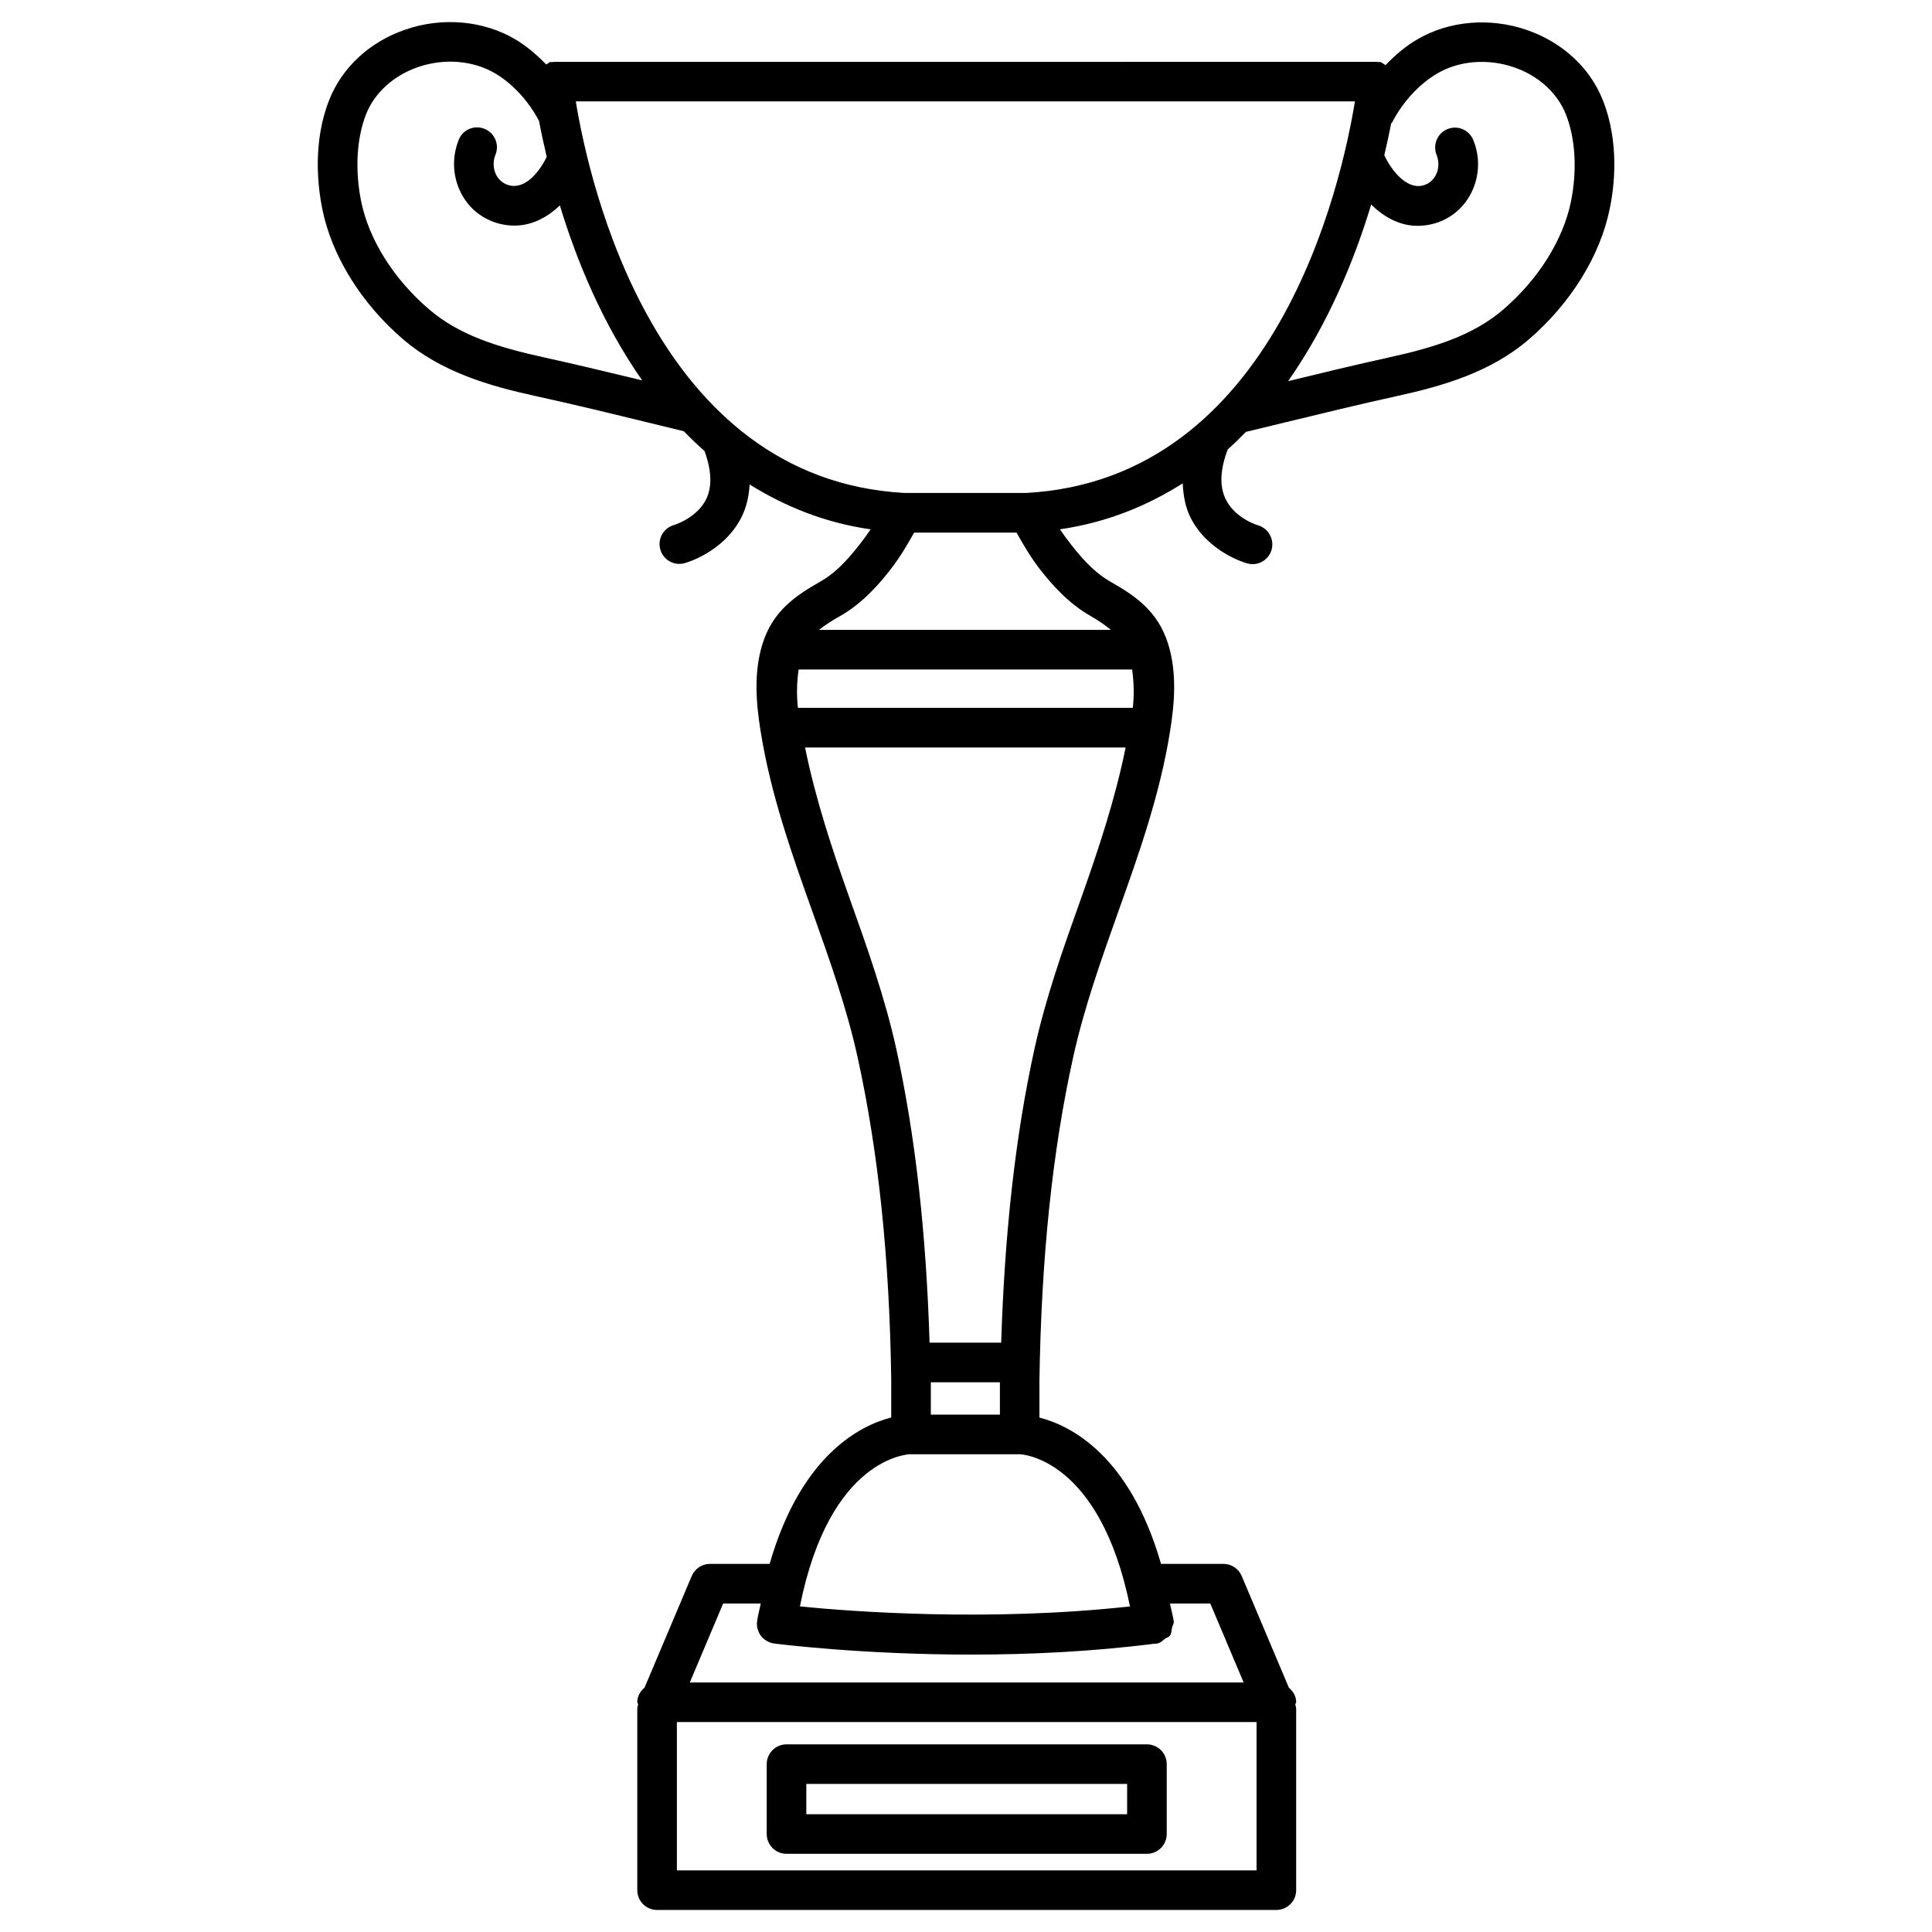 <?xml version="1.0" encoding="UTF-8"?>
<!-- Uploaded to: ICON Repo, www.svgrepo.com, Generator: ICON Repo Mixer Tools -->
<svg fill="#000000" width="800px" height="800px" version="1.1" viewBox="144 144 512 512" xmlns="http://www.w3.org/2000/svg">
 <g>
  <path d="m447.95 606.27h-95.516c-2.898 0-5.246 2.352-5.246 5.246v18.516c0 2.898 2.352 5.246 5.246 5.246h95.516c2.898 0 5.246-2.352 5.246-5.246v-18.516c0-2.894-2.352-5.246-5.246-5.246zm-5.25 18.516h-85.02v-8.02h85.02z"/>
  <path d="m568.75 170.51c-3.402-8.586-10.746-15.344-20.152-18.578-9.824-3.379-20.676-2.414-29.055 2.539-3.043 1.762-5.816 4.137-8.355 6.781-0.02 0-0.02 0-0.043-0.02-0.523-0.25-0.902-0.754-1.531-0.82-0.105-0.02-0.168 0.082-0.25 0.082-0.105 0-0.168-0.105-0.25-0.105l-218.59 0.004c-0.105 0-0.168 0.105-0.25 0.105-0.105 0-0.168-0.082-0.273-0.082-0.504 0.039-0.797 0.48-1.258 0.668-2.519-2.602-5.25-4.93-8.25-6.695-8.441-4.973-19.336-5.918-29.074-2.539-9.406 3.211-16.75 9.992-20.152 18.578-4.453 11.23-3.066 22.984-1.848 29.012 2.519 12.406 10.328 24.961 21.391 34.469 10.117 8.668 22.816 12.363 35.035 15.031 10.117 2.203 20.172 4.66 30.23 7.117l9.152 2.227c1.742 1.828 3.57 3.547 5.481 5.246 1.867 5.121 2.059 9.469 0.418 12.785-2.457 4.949-8.25 6.734-8.504 6.82-2.769 0.777-4.406 3.629-3.652 6.422 0.629 2.332 2.75 3.883 5.059 3.883 0.441 0 0.902-0.062 1.363-0.188 0.441-0.105 10.395-2.918 15.074-12.133 1.363-2.688 2.016-5.625 2.184-8.734 9.238 5.75 19.734 10.117 32.074 11.902-0.922 1.363-1.93 2.75-3.023 4.137-3.715 4.785-6.906 7.789-10.309 9.699-6.504 3.715-12.59 7.746-15.32 16.5-2.434 7.809-1.637 16.035-0.523 23.027 2.664 16.855 8.355 32.852 13.875 48.305 4.43 12.406 9.004 25.254 11.859 38.27 5.519 25.148 8.438 53.109 8.902 85.395v10.031c-8.23 2.098-23.93 9.992-32.223 38.793h-15.809c-2.121 0-4.008 1.281-4.828 3.191l-12.512 29.598c-1.133 0.965-1.93 2.266-1.93 3.863 0 0.23 0.211 0.355 0.23 0.566-0.086 0.422-0.23 0.82-0.23 1.219v48.031c0 2.898 2.352 5.246 5.246 5.246h164.12c2.898 0 5.246-2.352 5.246-5.246v-48.031c0-0.398-0.148-0.797-0.23-1.195 0.02-0.211 0.23-0.355 0.23-0.566 0-1.594-0.797-2.898-1.93-3.863l-12.512-29.621c-0.82-1.93-2.731-3.191-4.828-3.191h-16.543c-8.27-28.781-23.973-36.672-32.223-38.773v-9.949c0.504-32.602 3.422-60.562 8.922-85.48 2.875-13.035 7.43-25.883 11.859-38.332 5.519-15.43 11.188-31.402 13.855-48.238 1.113-7.012 1.91-15.262-0.547-23.09-2.75-8.734-8.816-12.762-15.324-16.457-3.402-1.93-6.57-4.934-10.309-9.719-1.09-1.387-2.098-2.769-3.023-4.137 12.555-1.828 23.219-6.277 32.539-12.176 0.148 3.234 0.691 6.32 2.078 9.09 4.68 9.215 14.633 12.027 15.074 12.133 0.441 0.125 0.922 0.188 1.363 0.188 2.289 0 4.387-1.512 5.039-3.84 0.777-2.769-0.859-5.668-3.633-6.465-0.062-0.02-6.004-1.785-8.5-6.844-1.723-3.441-1.531-7.894 0.504-13.246 1.68-1.512 3.273-3.066 4.828-4.66l10.242-2.477c9.867-2.394 19.734-4.809 29.684-6.992 12.219-2.664 24.938-6.34 35.059-15.051 11.043-9.508 18.852-22.062 21.391-34.469 1.281-5.961 2.644-17.738-1.805-28.949zm-280.64 68.184c-12.574-2.75-22.566-5.984-30.457-12.762-9.344-8.02-15.891-18.434-17.949-28.594-1.68-8.289-1.195-16.688 1.301-23.047 2.266-5.731 7.305-10.285 13.812-12.531 6.949-2.371 14.527-1.742 20.363 1.66 4.68 2.766 8.902 7.363 11.672 12.633 0.504 2.731 1.195 5.961 2.035 9.508-1.91 3.969-5.668 8.629-9.91 7.559-1.949-0.504-2.977-1.805-3.504-2.812-0.797-1.617-0.879-3.609-0.168-5.312 1.094-2.684-0.207-5.75-2.875-6.84-2.707-1.113-5.773 0.168-6.844 2.852-1.848 4.555-1.66 9.656 0.523 14.023 2.121 4.199 5.773 7.117 10.309 8.273 1.344 0.336 2.644 0.48 3.926 0.48 4.617 0 8.691-2.164 12.027-5.352 4.324 14.316 11.211 31.215 21.812 46.371-8.691-2.078-17.359-4.199-26.074-6.109zm155.91 82.73c0.484 3.379 0.566 6.758 0.188 10.16h-88.754c-0.379-3.402-0.293-6.781 0.188-10.16zm-35.035 188.89v8.586h-18.305v-8.586zm-85.605 129.35v-39.297h153.62v39.297zm141.36-70.723 8.836 20.93h-146.77l8.836-20.93h9.973c-0.316 1.574-0.715 2.898-0.965 4.598-0.211 1.387 0.145 2.793 0.984 3.949 0.859 1.133 2.121 1.867 3.527 2.059 1.363 0.168 23.238 2.938 52.355 2.938 14.82 0 31.508-0.734 48.344-2.875 0.273 0 0.523-0.02 0.797-0.062 0.902-0.148 1.469-0.797 2.141-1.301 0.379-0.293 0.922-0.355 1.219-0.734 0.461-0.609 0.418-1.406 0.586-2.164 0.125-0.566 0.523-1.051 0.461-1.68 0-0.02-0.02-0.043-0.043-0.062 0-0.02 0.02-0.02 0.02-0.043-0.273-1.699-0.672-3.023-0.988-4.617zm-21.285 0.777c-37.324 4.113-73.934 1.363-87.473 0 7.871-39.445 28.57-40.324 29.41-40.348 0.02 0 0.02 0.02 0.043 0.02h28.781c0.898 0.023 21.301 1.324 29.238 40.328zm-13.078-187.31c-4.555 12.742-9.238 25.926-12.238 39.59-5.059 23.008-7.894 48.68-8.816 77.816l-18.977 0.004c-0.902-28.926-3.715-54.621-8.816-77.84-3.023-13.645-7.703-26.809-12.238-39.527-4.871-13.645-9.172-26.742-11.945-40.348h84.953c-2.75 13.582-7.074 26.66-11.922 40.305zm2.688-75.129c2.332 1.324 3.84 2.457 5.352 3.652h-77.398c1.492-1.176 3.234-2.332 5.582-3.652 5.984-3.402 10.309-8.398 13.414-12.387 2.562-3.297 4.43-6.527 6.234-9.742h27.145c1.805 3.211 3.672 6.445 6.234 9.762 3.109 3.969 7.453 8.965 13.438 12.367zm-17.047-32.645h-32.391c-66-3.672-83.445-81.848-87.035-103.76h206.48c-3.586 21.914-20.926 100.09-87.051 103.76zm144.3-77.207c-2.078 10.141-8.605 20.57-17.926 28.59-7.894 6.781-17.887 9.992-30.461 12.742-8.879 1.953-17.738 4.094-26.574 6.254 10.727-15.305 17.656-32.371 22.02-46.812 3.402 3.336 7.535 5.648 12.301 5.648 1.281 0 2.582-0.148 3.945-0.484 4.512-1.133 8.164-4.074 10.285-8.27 2.184-4.367 2.394-9.469 0.523-14-1.113-2.664-4.113-4.008-6.844-2.875-2.688 1.09-3.945 4.156-2.875 6.844 0.691 1.699 0.629 3.695-0.188 5.289-0.504 1.008-1.531 2.332-3.484 2.812-4.281 1.07-8.312-3.988-10.18-8.02 0.715-3.106 1.344-6.004 1.828-8.48 0.062-0.082 0.188-0.105 0.23-0.188 2.793-5.438 7.137-10.16 11.945-12.992 5.793-3.422 13.414-4.031 20.34-1.66 6.508 2.227 11.523 6.801 13.793 12.531 2.516 6.383 3 14.777 1.32 23.07z"/>
 </g>
</svg>